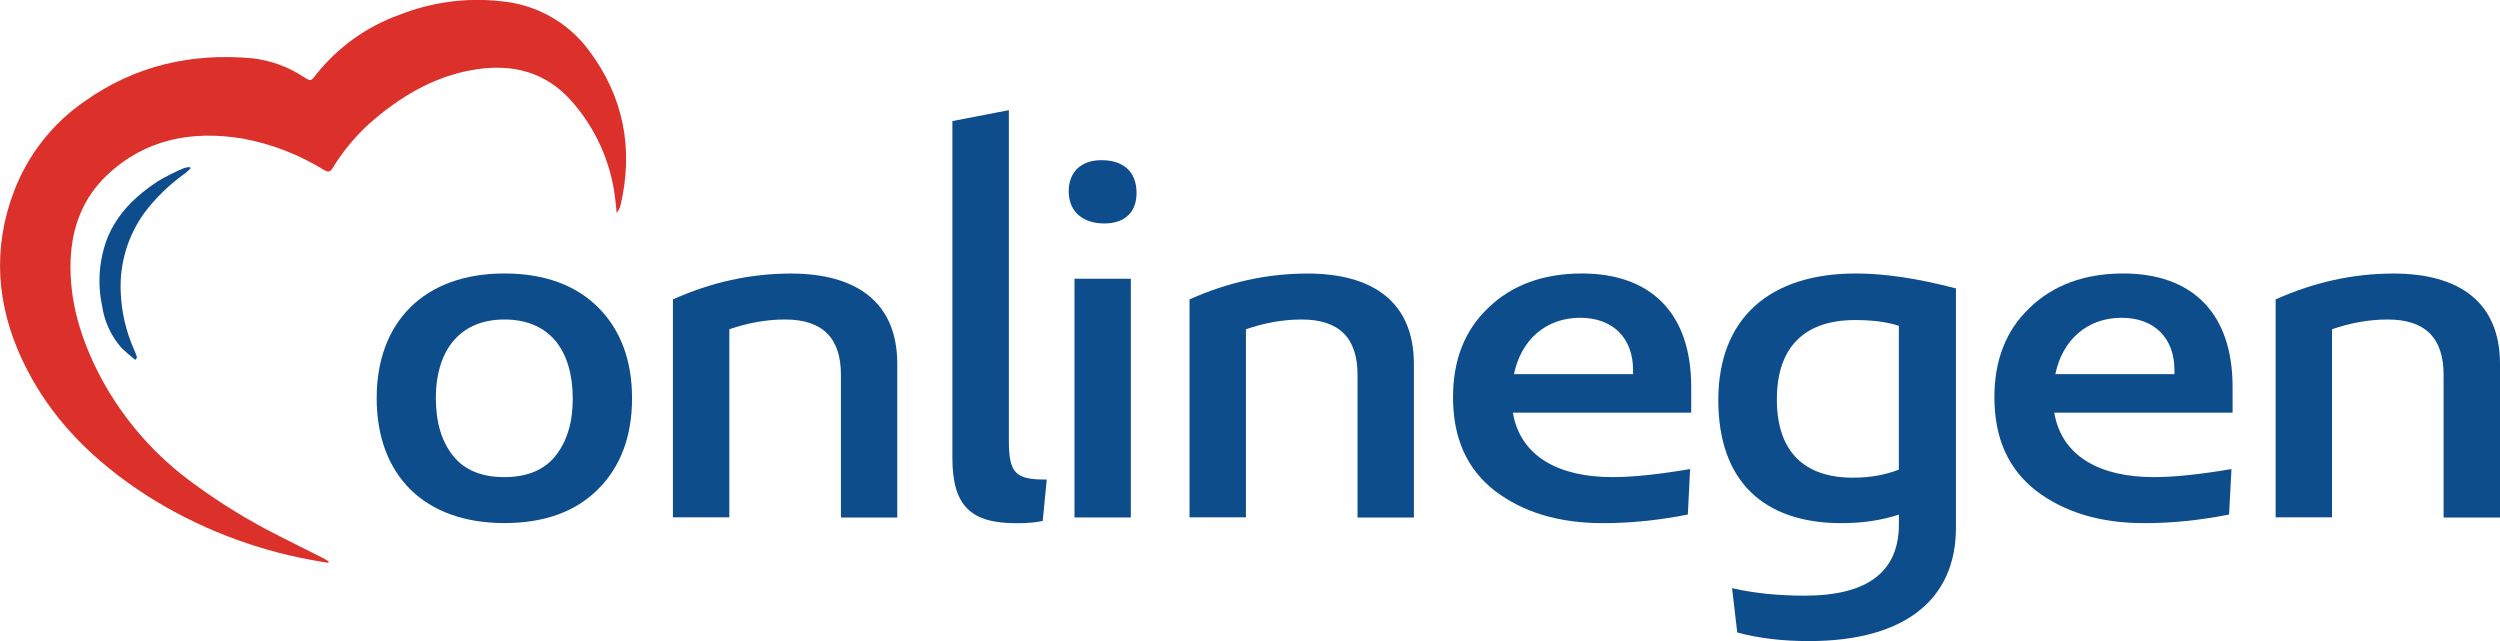 <?xml version="1.0" encoding="utf-8"?>
<!-- Generator: Adobe Illustrator 27.0.0, SVG Export Plug-In . SVG Version: 6.00 Build 0)  -->
<svg version="1.1" id="Vrstva_1" xmlns="http://www.w3.org/2000/svg" xmlns:xlink="http://www.w3.org/1999/xlink" x="0px" y="0px"
	 viewBox="0 0 363.38 93.19" style="enable-background:new 0 0 363.38 93.19;" xml:space="preserve">
<style type="text/css">
	.st0{fill:#DC312B;}
	.st1{fill:#0E4D8B;}
</style>
<g>
	<g>
		<g id="Group_7127_00000114075107219700732820000001032701240490804406_" transform="translate(2460.701 2013.072)">
			<path id="Path_12097_00000134943273957986898890000012946543543931940751_" class="st0" d="M-2413-1931.27
				c-0.81-0.13-1.63-0.25-2.44-0.41c-8.41-1.54-16.46-4.67-23.7-9.22c-7.84-5.01-14.32-11.31-18.32-19.84
				c-3.74-7.98-4.37-16.19-1.21-24.52c2.02-5.3,5.59-9.86,10.26-13.08c7.32-5.19,15.52-7.07,24.39-6.26
				c2.68,0.31,5.26,1.25,7.5,2.74c0.99,0.62,1.02,0.6,1.71-0.31c3.15-3.99,7.35-7.02,12.14-8.74c4.67-1.85,9.72-2.54,14.71-1.99
				c5.09,0.43,9.76,3.01,12.82,7.1c5.07,6.73,6.55,14.29,4.65,22.5c-0.1,0.43-0.29,0.83-0.58,1.17c-0.07-0.69-0.12-1.37-0.21-2.06
				c-0.62-5.33-2.88-10.34-6.47-14.33c-3.65-4.04-8.34-5.27-13.62-4.49c-5.63,0.84-10.4,3.5-14.7,7.09c-2.5,2.07-4.62,4.54-6.3,7.31
				c-0.37,0.62-0.74,0.54-1.26,0.23c-3.62-2.23-7.62-3.78-11.8-4.55c-7.36-1.21-14.16,0.05-19.75,5.35
				c-3.45,3.28-5.05,7.47-5.25,12.19c-0.26,6.21,1.59,11.91,4.45,17.31c3.27,6.07,7.89,11.32,13.49,15.35
				c3.96,2.91,8.17,5.47,12.57,7.67c2.09,1.05,4.17,2.1,6.26,3.15c0.25,0.13,0.49,0.29,0.73,0.43L-2413-1931.27z"/>
		</g>
		<g id="Group_7128_00000057136578144622666340000006715339954911928719_" transform="translate(2480.035 2045.532)">
			<path id="Path_12098_00000047759761950870689640000017030270487794609826_" class="st1" d="M-2460.38-1993.23
				c-0.71-0.55-1.39-1.15-2.03-1.77c-1.49-1.71-2.45-3.81-2.78-6.05c-0.7-3.26-0.45-6.65,0.72-9.77c1.43-3.63,4.16-6.25,7.36-8.36
				c1.23-0.73,2.52-1.37,3.84-1.93c0.27-0.08,0.55-0.13,0.83-0.14l0.1,0.19c-0.23,0.24-0.47,0.46-0.72,0.67
				c-2.27,1.6-4.27,3.53-5.95,5.74c-2.44,3.34-3.66,7.41-3.48,11.55c0.11,2.91,0.77,5.77,1.96,8.43c0.14,0.32,0.27,0.65,0.38,0.98
				c0.02,0.07-0.02,0.15-0.03,0.23L-2460.38-1993.23z"/>
		</g>
	</g>
	<g>
		<path class="st1" d="M73.31,39.75c5.77,0,10.37,1.67,13.63,4.93s4.93,7.69,4.93,13.21s-1.67,9.95-4.93,13.21
			s-7.78,4.93-13.63,4.93c-11.71,0-18.56-7.02-18.56-18.15C54.74,46.86,61.6,39.75,73.31,39.75z M65.86,66.26
			c1.67,2.09,4.18,3.09,7.44,3.09s5.77-1,7.44-3.09s2.51-4.85,2.51-8.28c0-6.94-3.26-11.54-9.95-11.54c-6.35,0-9.95,4.35-9.95,11.46
			C63.36,61.41,64.19,64.17,65.86,66.26z"/>
		<path class="st1" d="M97.81,75.21V43.52c5.6-2.51,11.29-3.76,17.14-3.76c9.45,0,15.47,4.1,15.47,13.13v22.33h-8.19V54.47
			c0-5.35-2.68-8.03-8.11-8.03c-2.76,0-5.44,0.5-8.11,1.42V75.2h-8.2V75.21z"/>
		<path class="st1" d="M146.64,16.01v48c0,4.68,0.92,5.69,5.18,5.69h0.33l-0.59,6.02c-1.09,0.25-2.43,0.33-3.85,0.33
			c-6.61,0-9.28-2.51-9.28-9.53V17.6L146.64,16.01z"/>
		<path class="st1" d="M160.1,23.28c3.01,0,5.1,1.5,5.1,4.77c0,2.68-1.59,4.43-4.68,4.43s-5.18-1.67-5.18-4.68
			C155.34,25.12,157.01,23.28,160.1,23.28z M164.37,40.51v34.7h-8.19v-34.7H164.37z"/>
		<path class="st1" d="M172.9,75.21V43.52c5.6-2.51,11.29-3.76,17.14-3.76c9.45,0,15.47,4.1,15.47,13.13v22.33h-8.19V54.47
			c0-5.35-2.68-8.03-8.11-8.03c-2.76,0-5.44,0.5-8.11,1.42V75.2h-8.2V75.21z"/>
		<path class="st1" d="M217.3,71.36c-4.1-3.18-6.1-7.69-6.1-13.63c0-5.35,1.67-9.7,5.1-12.96c3.43-3.34,8.03-5.02,13.63-5.02
			c9.95,0,15.89,5.69,15.89,16.47v3.76H219.9c1.09,6.44,6.77,9.37,14.47,9.37c3.09,0,6.86-0.42,11.29-1.17l-0.33,6.61
			c-4.26,0.84-8.36,1.25-12.29,1.25C226.58,76.05,221.4,74.46,217.3,71.36z M237.37,54.39V53.8c0-4.68-2.93-7.61-7.69-7.61
			c-5.02,0-8.61,3.26-9.62,8.19h17.31V54.39z"/>
		<path class="st1" d="M252.51,91.93l-0.75-6.44c3.26,0.75,6.77,1.09,10.54,1.09c9.11,0,13.71-3.43,13.71-10.37v-1.42
			c-2.51,0.84-5.27,1.25-8.36,1.25c-11.29,0-17.89-6.1-17.89-17.89c0-11.96,7.53-18.4,19.99-18.4c4.26,0,9.11,0.75,14.55,2.17v34.79
			c0,10.62-7.69,16.47-21.32,16.47C259.11,93.19,255.6,92.77,252.51,91.93z M276,47.36c-1.76-0.59-3.93-0.84-6.36-0.84
			c-7.02,0-11.37,3.6-11.37,11.54c0,7.61,4.01,11.37,11.04,11.37c2.59,0,4.77-0.42,6.69-1.17L276,47.36L276,47.36z"/>
		<path class="st1" d="M295.99,71.36c-4.1-3.18-6.1-7.69-6.1-13.63c0-5.35,1.67-9.7,5.1-12.96c3.43-3.34,8.03-5.02,13.63-5.02
			c9.95,0,15.89,5.69,15.89,16.47v3.76h-25.92c1.09,6.44,6.77,9.37,14.47,9.37c3.09,0,6.86-0.42,11.29-1.17L324,74.79
			c-4.26,0.84-8.36,1.25-12.29,1.25C305.27,76.05,300.09,74.46,295.99,71.36z M316.06,54.39V53.8c0-4.68-2.93-7.61-7.69-7.61
			c-5.02,0-8.61,3.26-9.62,8.19h17.31V54.39z"/>
		<path class="st1" d="M330.77,75.21V43.52c5.6-2.51,11.29-3.76,17.14-3.76c9.45,0,15.47,4.1,15.47,13.13v22.33h-8.2V54.47
			c0-5.35-2.68-8.03-8.11-8.03c-2.76,0-5.44,0.5-8.11,1.42V75.2h-8.19V75.21z"/>
	</g>
</g>
</svg>
